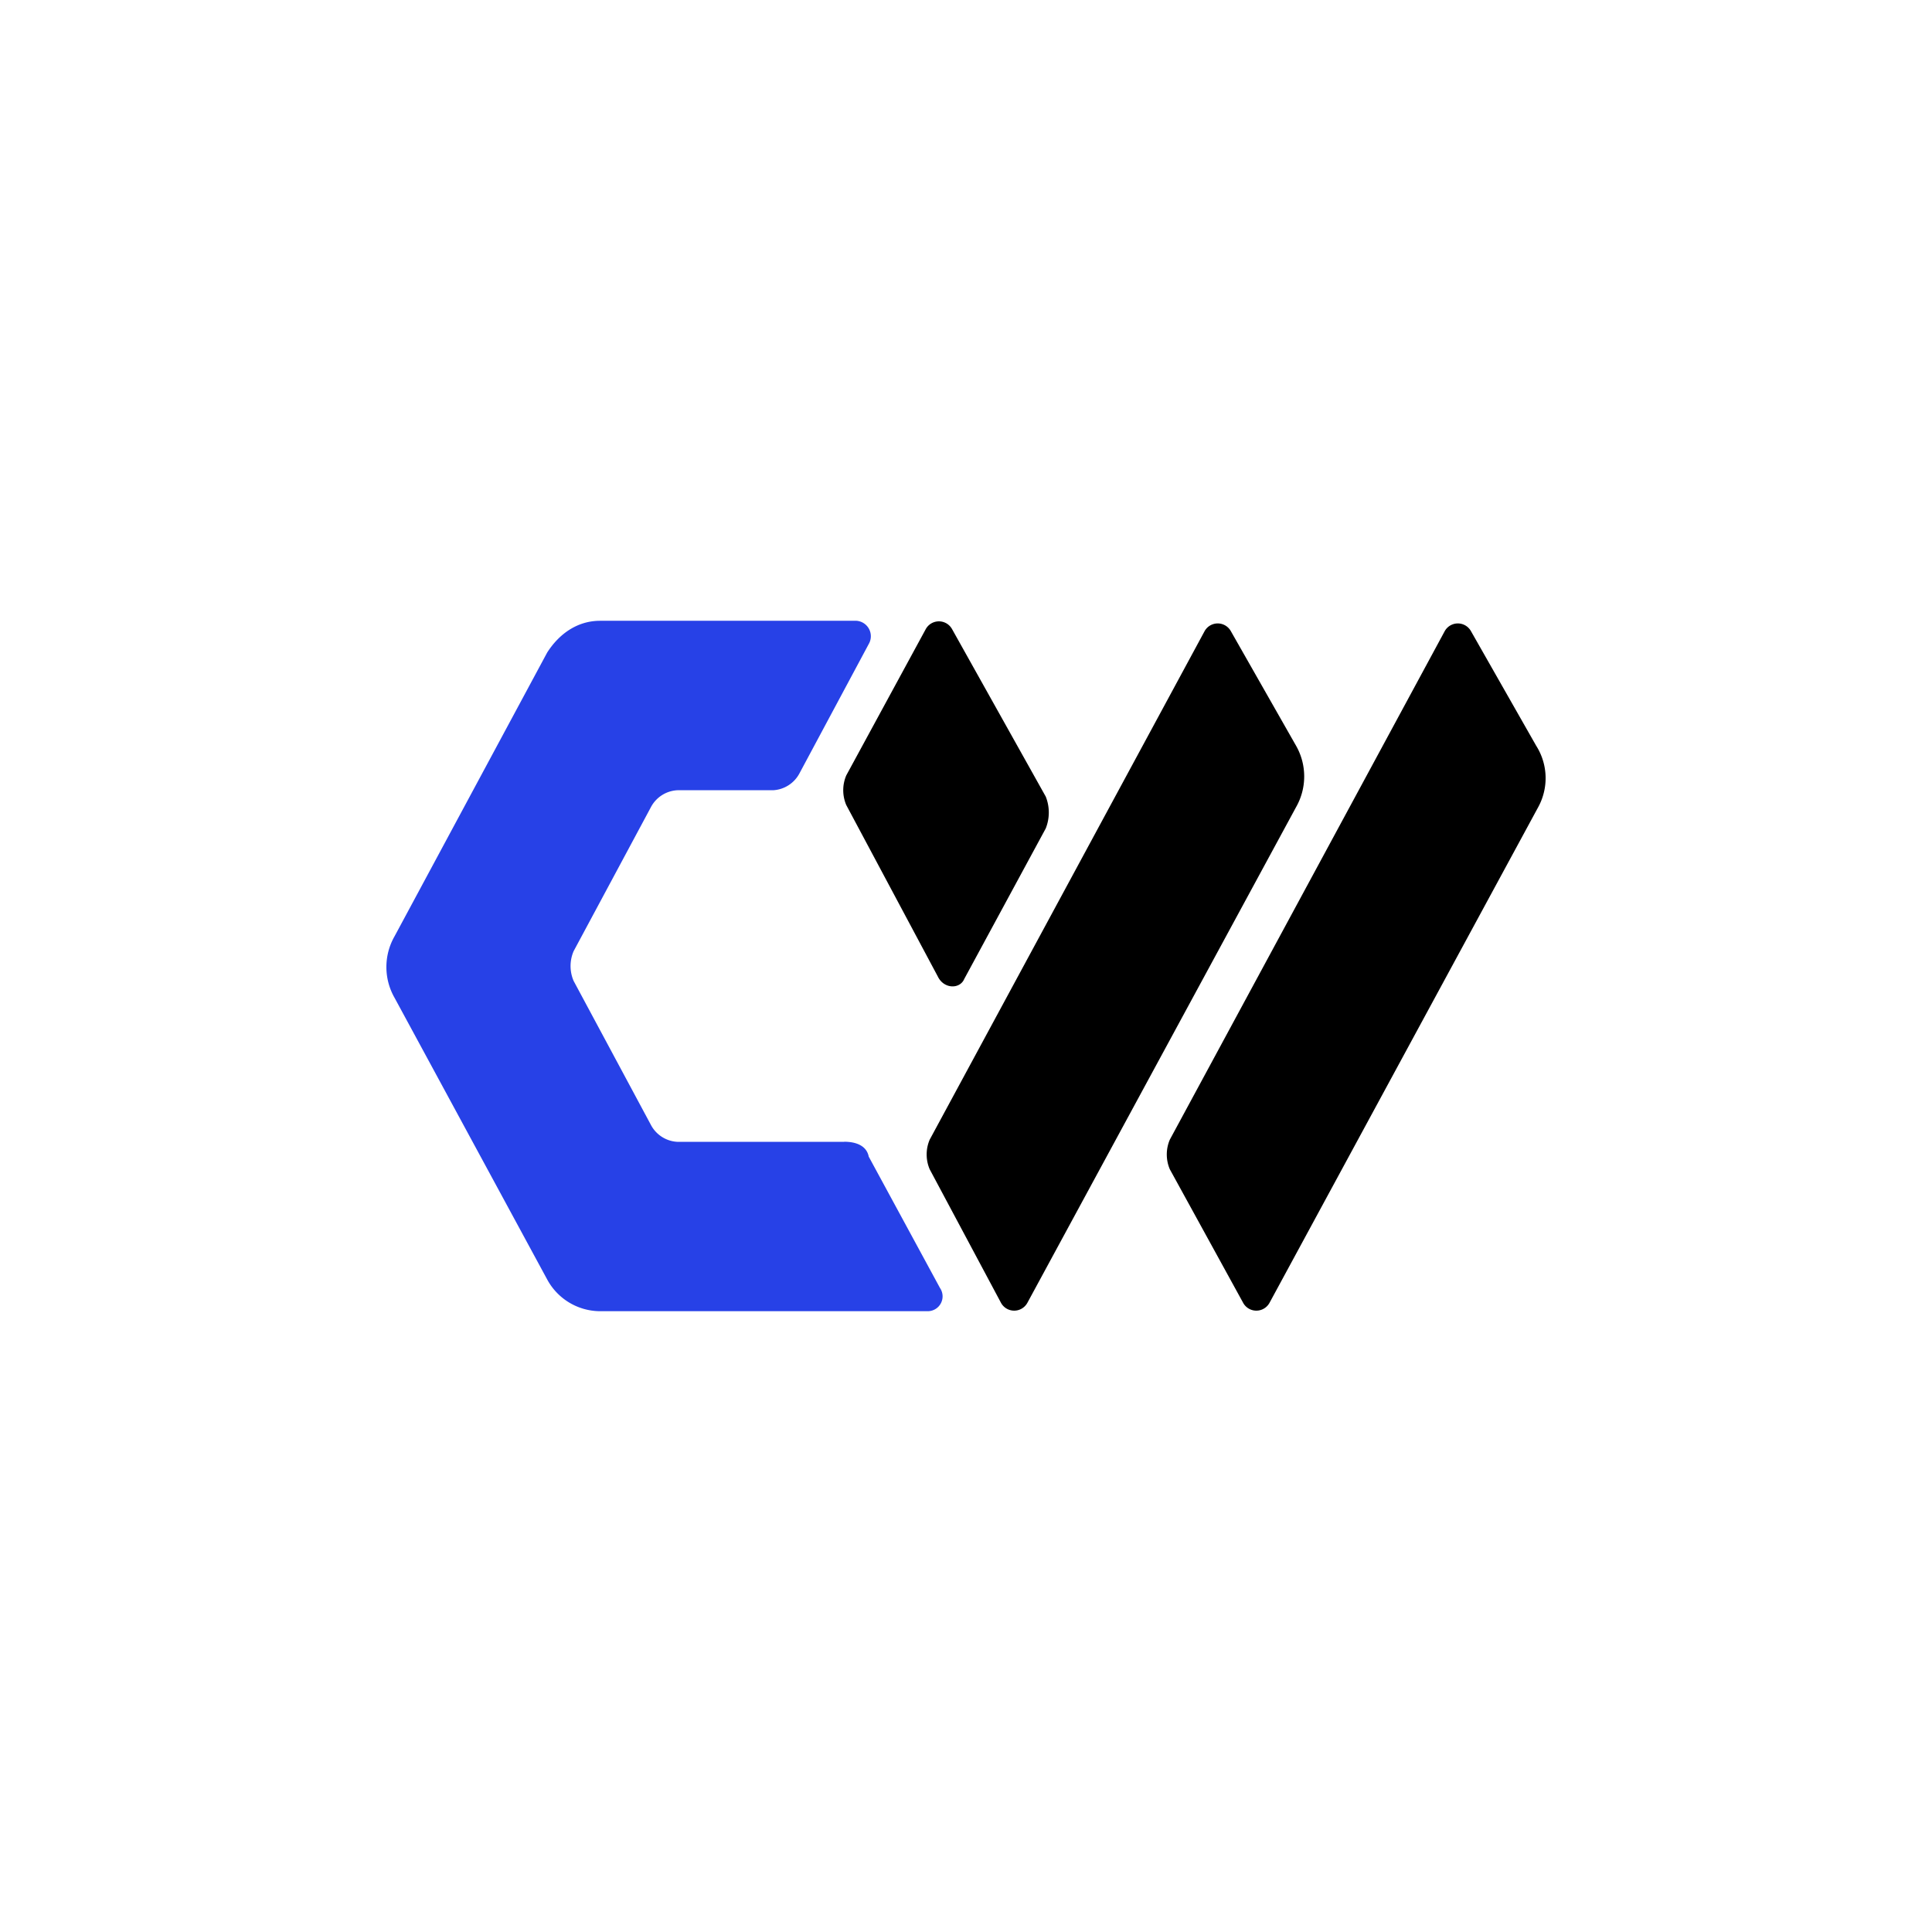 <svg id="Layer_1" data-name="Layer 1" xmlns="http://www.w3.org/2000/svg" viewBox="0 0 300 300"><defs><style>.cls-1{fill:#2741e7;}.cls-1,.cls-2{fill-rule:evenodd;}</style></defs><title>CRWV_Mark_Light</title><path class="cls-1" d="M131.095,177.303H105.184a4.93,4.93,0,0,1-4.114-2.634L89.068,152.309a5.853,5.853,0,0,1,0-4.604l12.002-22.363a4.93,4.93,0,0,1,4.114-2.634h14.849a4.93,4.93,0,0,0,4.114-2.634l10.748-20.066a2.406,2.406,0,0,0-1.894-3.613H93.181c-3.474,0-6.321,1.97-8.215,4.931l-23.704,44.069a9.621,9.621,0,0,0,0,9.532l23.704,43.747a9.375,9.375,0,0,0,8.215,4.928h50.881a2.304,2.304,0,0,0,1.894-3.613l-11.062-20.393c-.314-1.643-1.894-2.306-3.788-2.306Z"/><path d="M201.252,115.799l-10.108-17.76a2.333,2.333,0,0,0-4.114,0L144.363,176.964a5.854,5.854,0,0,0,0,4.604L155.425,202.285a2.333,2.333,0,0,0,4.114,0l41.713-76.954a9.621,9.621,0,0,0,0-9.532Z"/><path class="cls-2" d="M149.744,151.982l12.642-23.351a6.684,6.684,0,0,0,0-4.931L147.85,97.715a2.333,2.333,0,0,0-4.114,0l-12.328,22.688a5.868,5.868,0,0,0,0,4.604l14.222,26.636c.953,1.97,3.474,1.97,4.114.327Z"/><path d="M238.538,115.799l-10.108-17.76a2.333,2.333,0,0,0-4.114,0l-42.666,78.924a5.854,5.854,0,0,0,0,4.604L193.025,202.285a2.333,2.333,0,0,0,4.114,0l41.713-76.954a9.382,9.382,0,0,0-.314-9.532Z"/></svg>